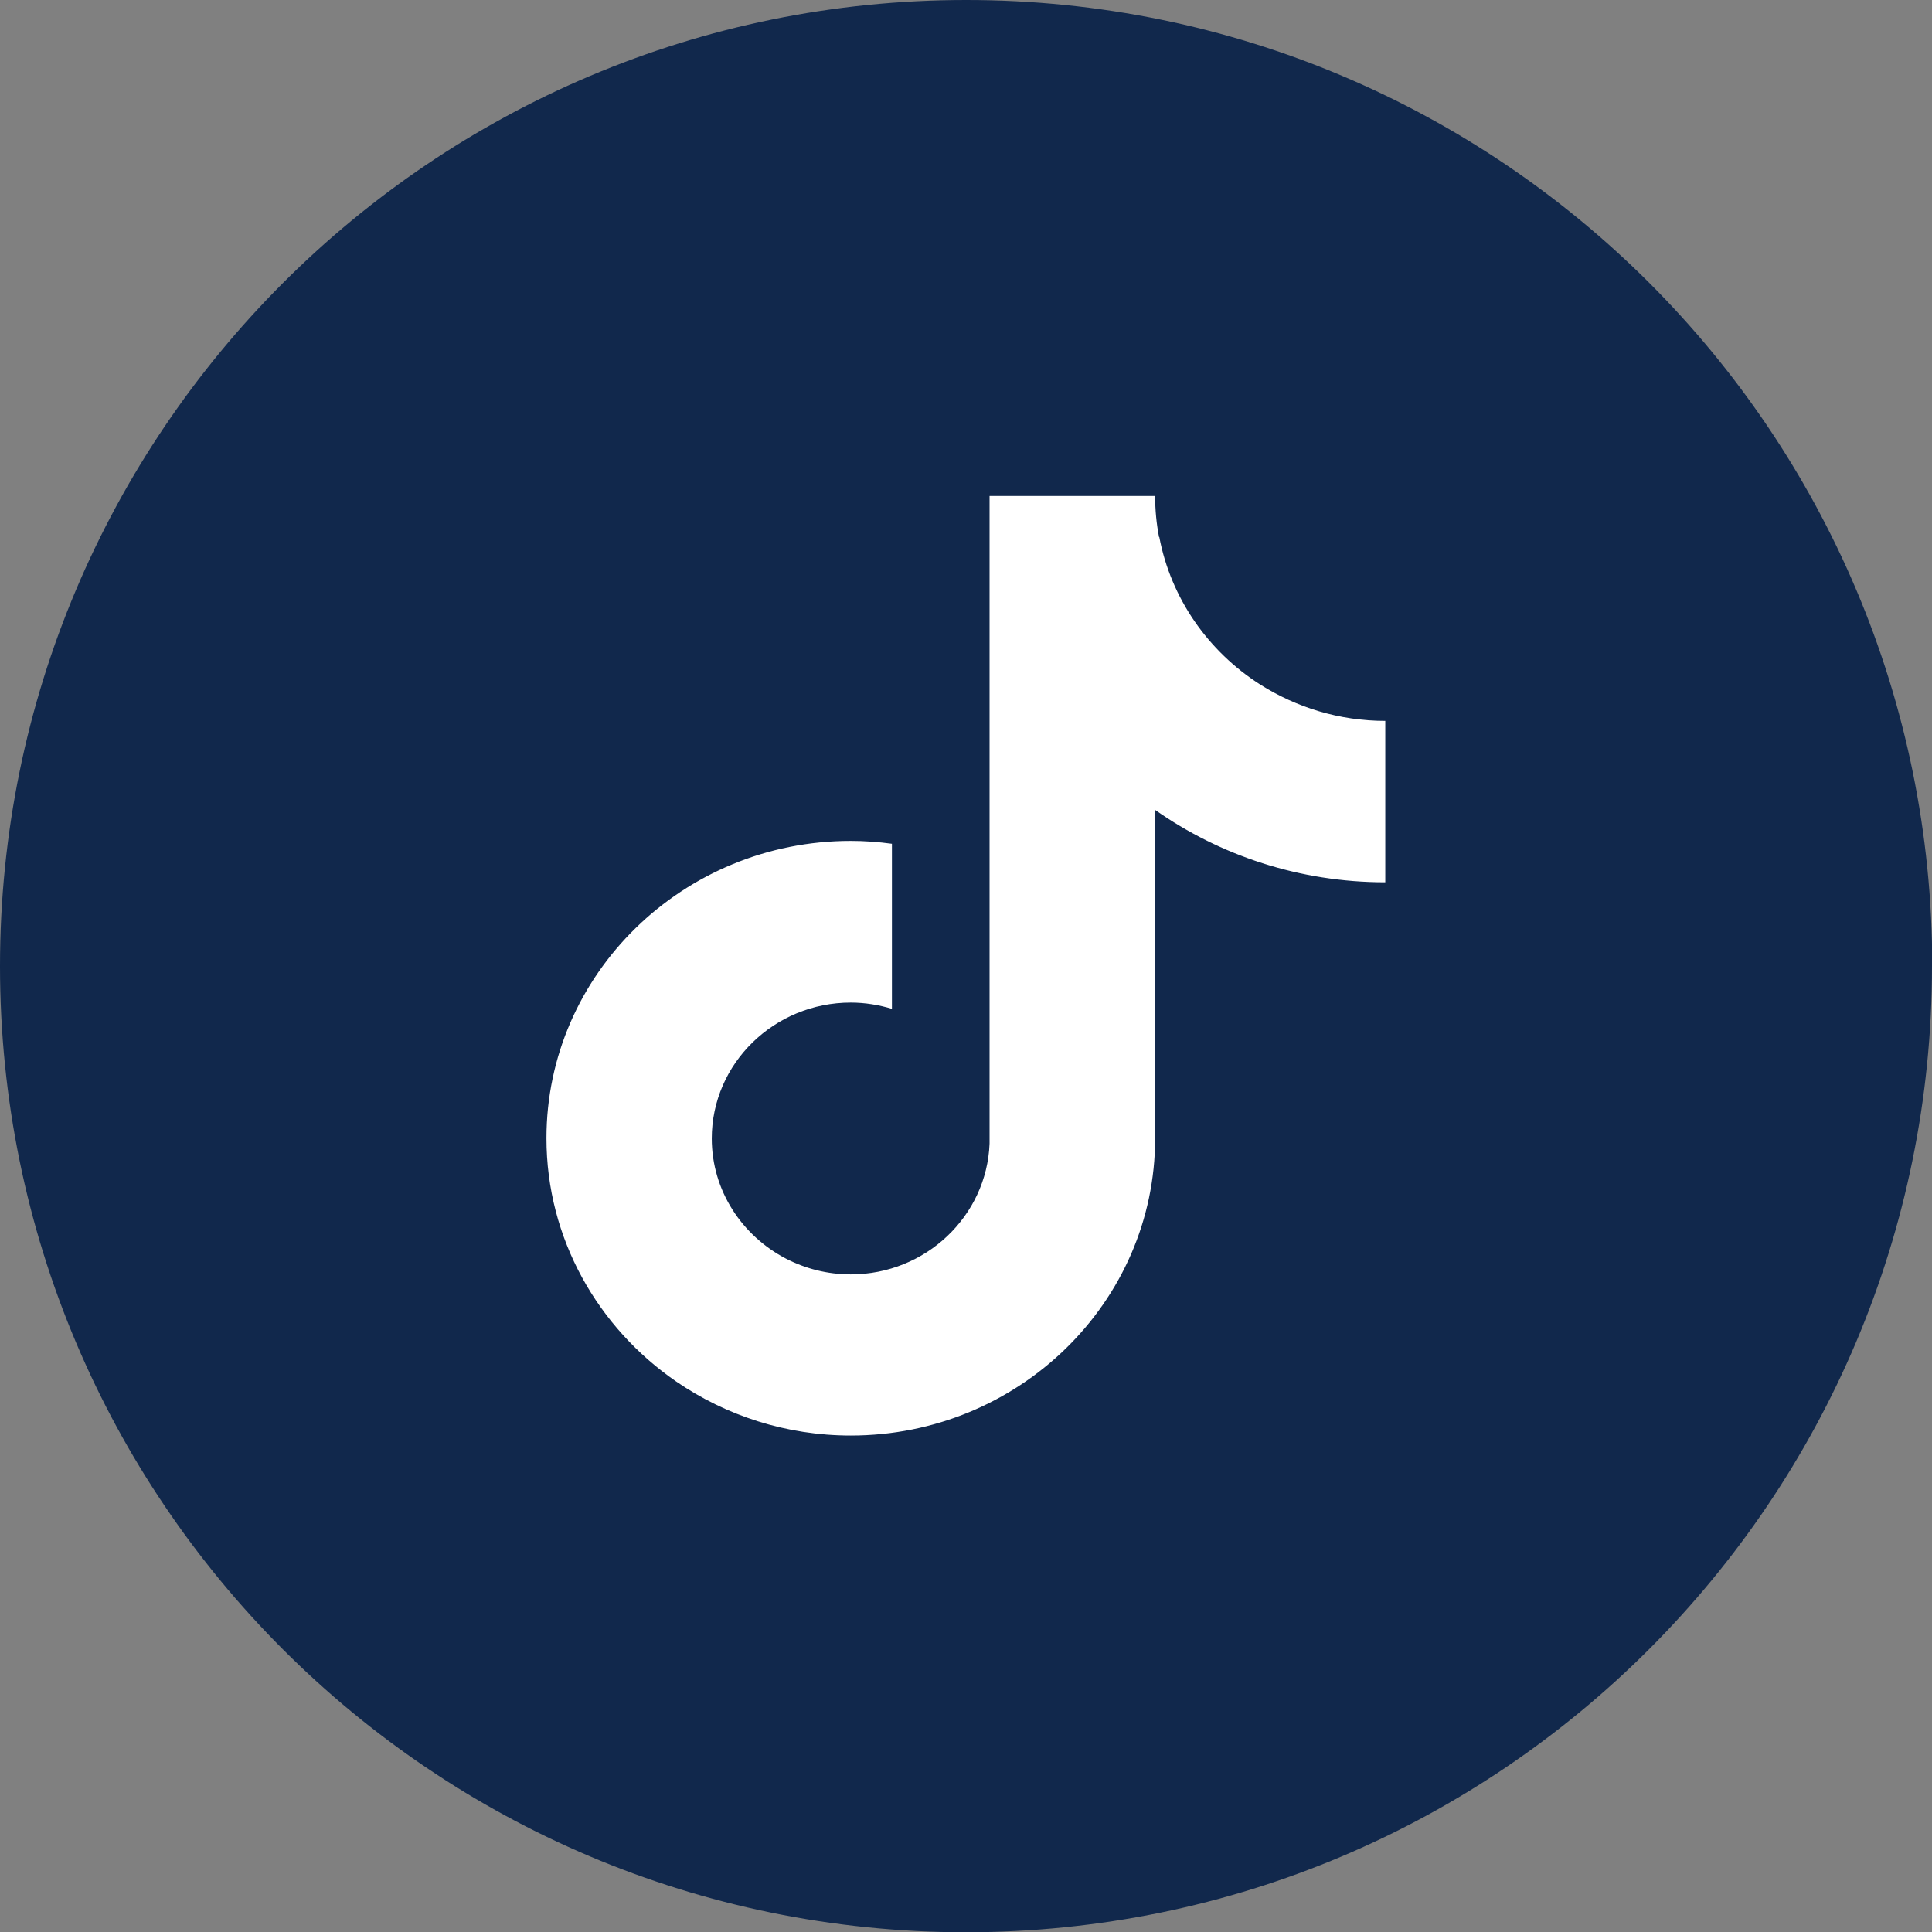 <?xml version="1.0" encoding="UTF-8"?>
<svg id="Layer_1" data-name="Layer 1" xmlns="http://www.w3.org/2000/svg" viewBox="0 0 74.21 74.21">
  <rect x="0" y="0" width="74.21" height="74.21" fill="#808080" stroke="none"/>
  <defs>
    <style>
      .cls-1 {
        fill: #11284c;
      }

      .cls-1, .cls-2 {
        stroke-width: 0px;
      }

      .cls-2 {
        fill: #fff;
        fill-rule: evenodd;
      }
    </style>
  </defs>
  <path class="cls-1" d="M74.21,37.11c0,20.49-16.61,37.11-37.11,37.11S0,57.6,0,37.11,16.61,0,37.11,0s37.11,16.61,37.11,37.11"/>
  <path class="cls-2" d="M44.53,20.63c.45,2.36,1.88,4.39,3.87,5.66,0,0,0,0,0,0,1.39.88,3.04,1.4,4.81,1.4v1.38h0v4.82c-3.29,0-6.35-1.03-8.84-2.78v12.61c0,6.3-5.24,11.42-11.69,11.42-2.49,0-4.8-.77-6.7-2.07,0,0,0,0,0,0-3.01-2.07-4.99-5.49-4.99-9.35,0-6.3,5.24-11.42,11.69-11.42.53,0,1.06.04,1.58.11v1.47s0,3.06,0,0v4.87c-.5-.15-1.03-.24-1.58-.24-2.94,0-5.34,2.34-5.34,5.22,0,2,1.16,3.74,2.86,4.62h0c.74.38,1.58.6,2.48.6,2.88,0,5.22-2.24,5.33-5.02v-24.88h6.36c0,.54.05,1.06.15,1.58h0Z"/>
</svg>
